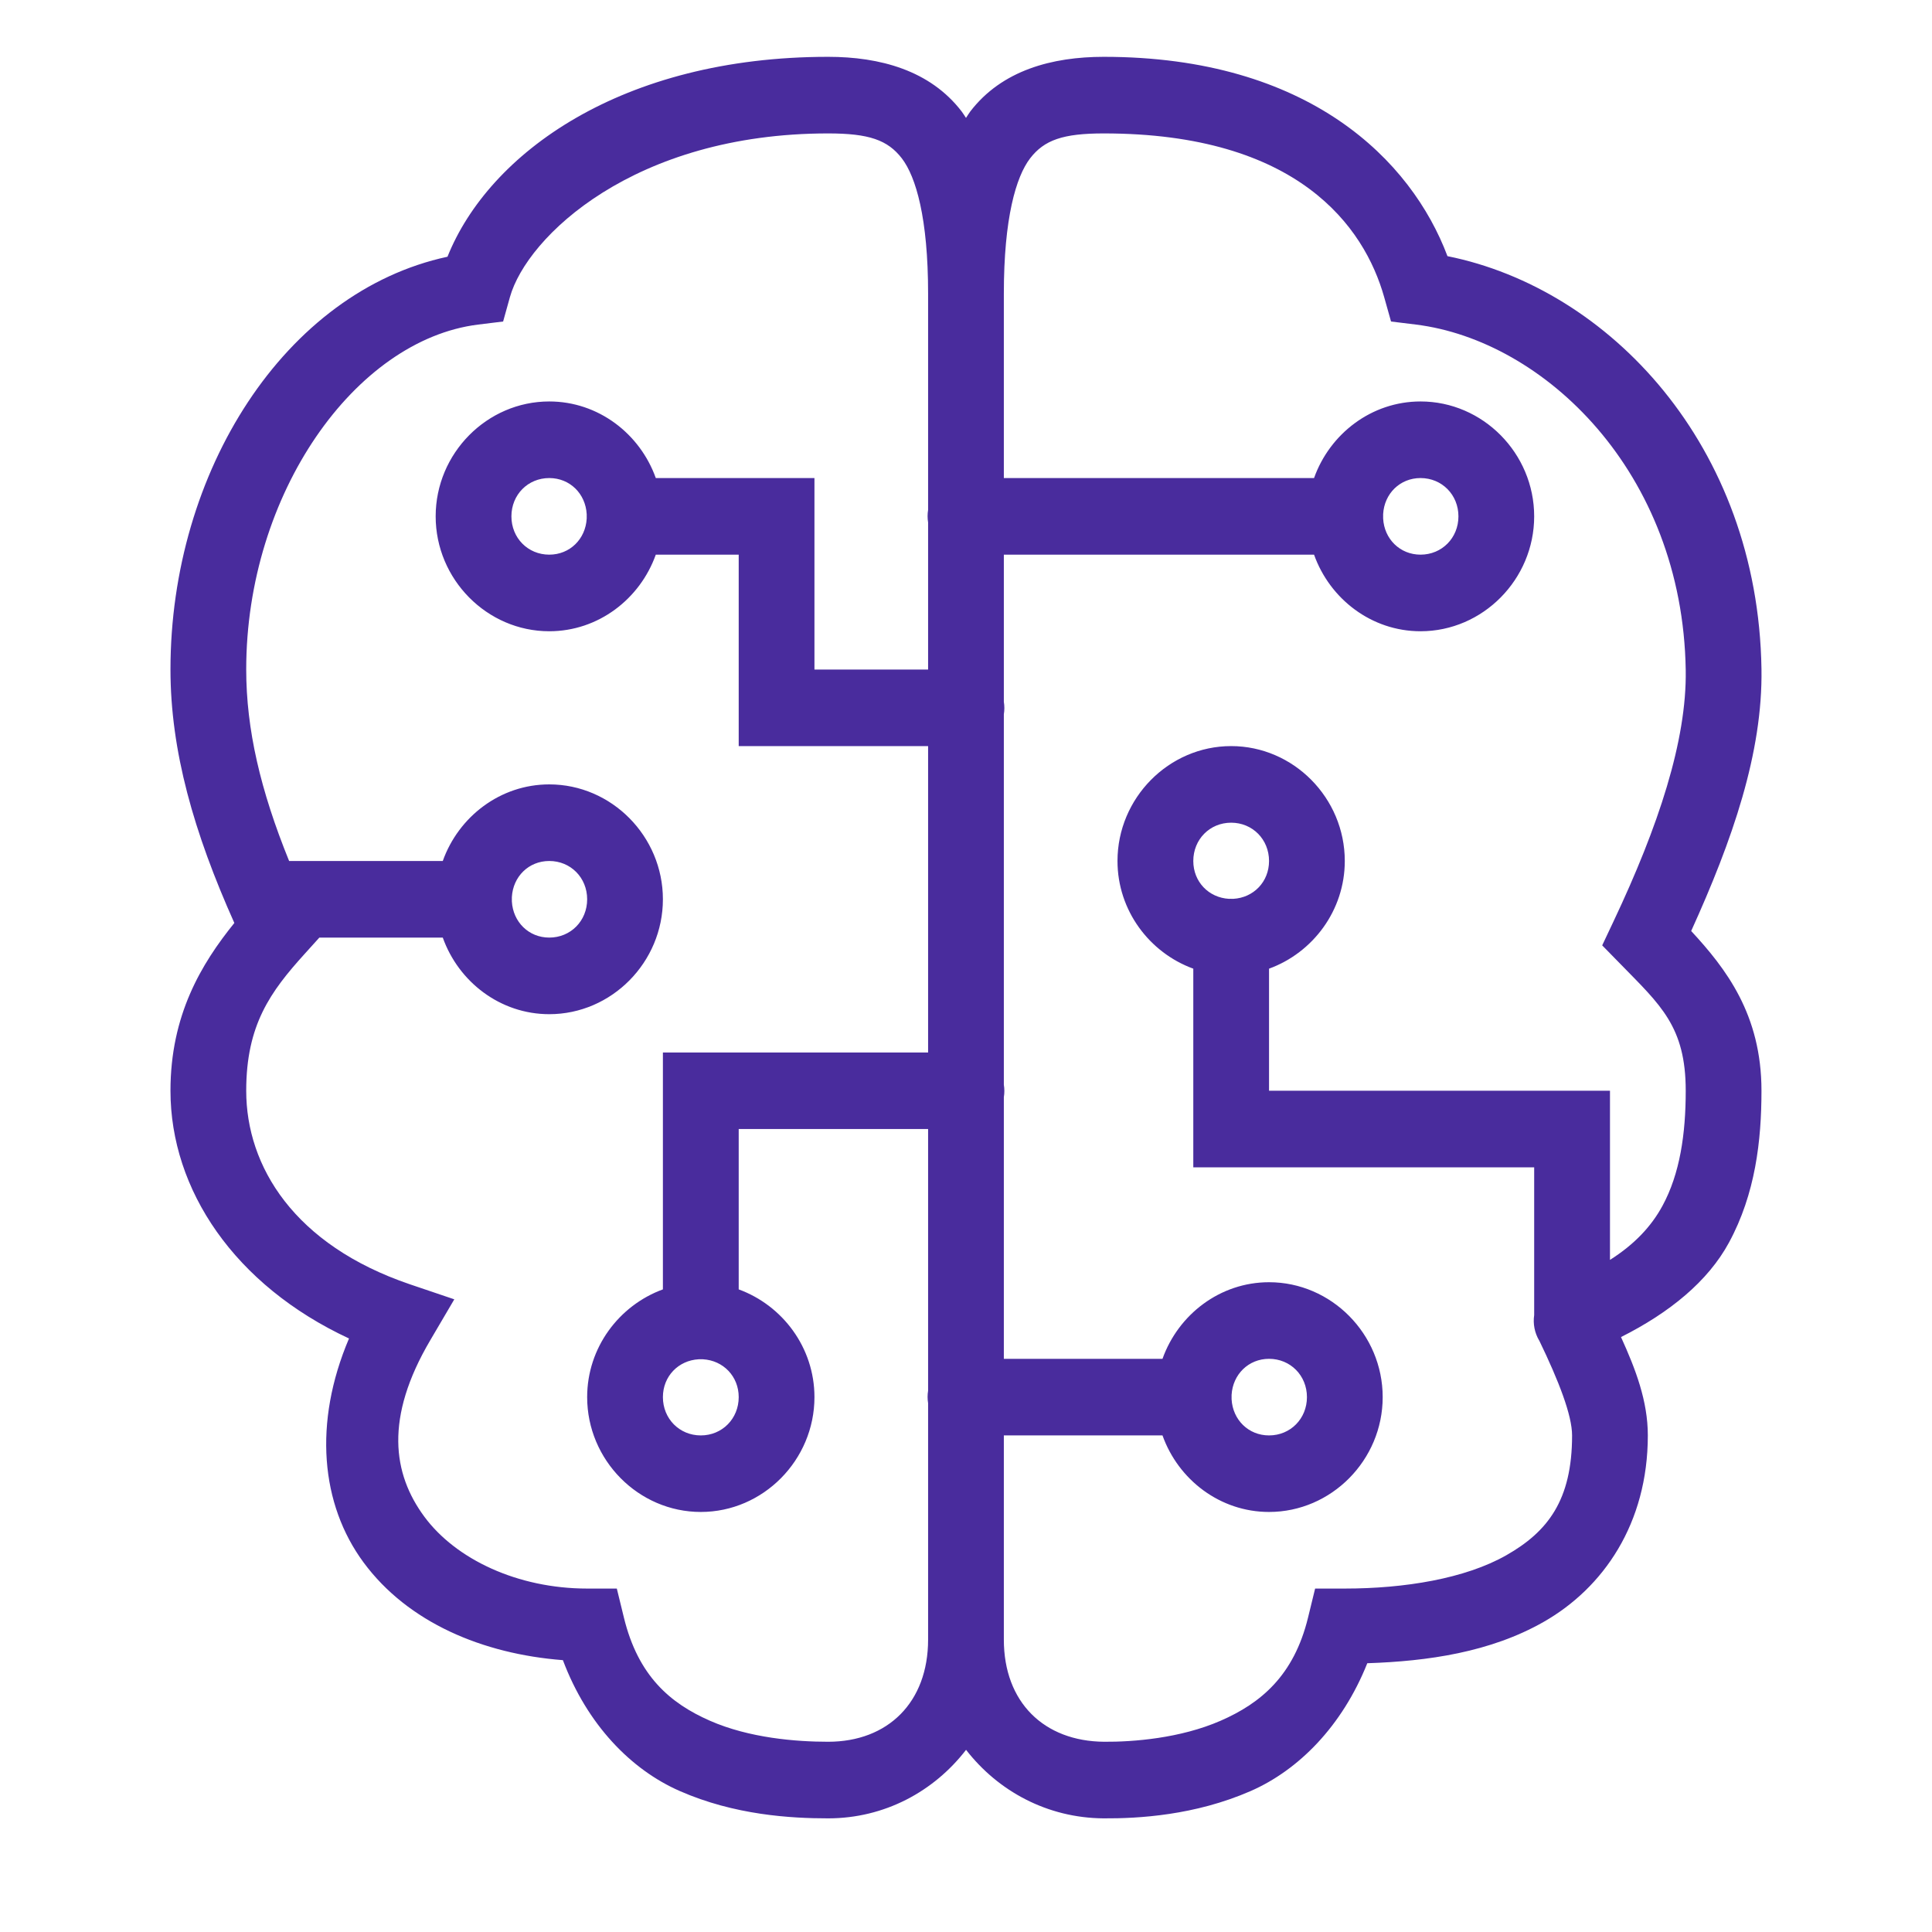 <svg width="34" height="34" viewBox="0 0 34 34" fill="none" xmlns="http://www.w3.org/2000/svg">
<path d="M14.574 1C10.94 1 8.604 2.697 7.875 4.518C5.013 5.134 3 8.299 3 11.781C3 13.215 3.411 14.65 4.124 16.243C3.542 16.963 3 17.865 3 19.195C3 20.939 4.129 22.619 6.142 23.555C5.51 25.041 5.645 26.475 6.398 27.496C7.18 28.555 8.495 29.107 9.906 29.216C10.334 30.352 11.104 31.141 11.958 31.517C12.93 31.945 13.925 32 14.574 32C15.566 32 16.436 31.527 17.001 30.794C17.566 31.523 18.433 31.993 19.42 32H19.421C20.035 32.004 21.026 31.948 22.006 31.521C22.852 31.152 23.621 30.376 24.062 29.27C25.128 29.235 26.23 29.076 27.165 28.543C28.215 27.945 28.999 26.814 28.999 25.261C28.999 24.654 28.783 24.093 28.527 23.53C29.383 23.1 30.057 22.549 30.426 21.869C30.892 21.011 30.999 20.072 30.999 19.195C30.999 17.852 30.372 17.044 29.762 16.384C30.485 14.791 31.023 13.251 30.999 11.771C30.937 7.839 28.316 5.079 25.473 4.508C24.84 2.824 23.038 1 19.425 1C18.516 1 17.632 1.236 17.075 1.962C17.048 1.998 17.025 2.038 17 2.075C16.974 2.038 16.952 1.998 16.924 1.962C16.367 1.236 15.483 1 14.574 1ZM14.574 2.348C15.293 2.348 15.622 2.464 15.871 2.787C16.119 3.111 16.333 3.838 16.333 5.168V8.974C16.321 9.046 16.321 9.121 16.333 9.194V11.783H14.333V8.413H11.541C11.263 7.633 10.529 7.065 9.666 7.065C8.57 7.065 7.667 7.978 7.667 9.087C7.667 10.195 8.57 11.109 9.666 11.109C10.529 11.109 11.263 10.541 11.541 9.761H13V13.13H16.333V18.522H11.666V22.691C10.895 22.973 10.333 23.715 10.333 24.587C10.333 25.695 11.236 26.608 12.333 26.608C13.43 26.608 14.333 25.695 14.333 24.587C14.333 23.715 13.771 22.973 13 22.691V19.869H16.333V24.474C16.321 24.546 16.321 24.621 16.333 24.693V28.854C16.333 29.957 15.627 30.652 14.574 30.652C14.012 30.652 13.186 30.587 12.491 30.281C11.795 29.975 11.231 29.496 10.98 28.468L10.855 27.956H10.333C9.111 27.956 8.022 27.442 7.467 26.69C6.912 25.938 6.765 24.955 7.573 23.584L7.995 22.866L7.212 22.601C5.178 21.909 4.333 20.527 4.333 19.195C4.333 18.037 4.759 17.452 5.361 16.787L5.62 16.5H7.792C8.07 17.28 8.804 17.848 9.666 17.848C10.763 17.848 11.666 16.935 11.666 15.826C11.666 14.717 10.763 13.804 9.666 13.804C8.804 13.804 8.07 14.372 7.792 15.152H5.088C4.583 13.908 4.333 12.835 4.333 11.781C4.333 8.688 6.25 5.981 8.414 5.712L8.854 5.658L8.974 5.228C9.272 4.167 11.159 2.348 14.574 2.348ZM19.425 2.348C22.84 2.348 24.009 3.987 24.359 5.228L24.48 5.658L24.919 5.712C27.166 5.991 29.611 8.298 29.666 11.793C29.686 13.033 29.184 14.545 28.398 16.209L28.196 16.637L28.524 16.972C29.219 17.685 29.666 18.064 29.666 19.195C29.666 19.955 29.564 20.655 29.257 21.22C29.062 21.58 28.767 21.897 28.333 22.172V19.195H22.333V17.047C23.104 16.766 23.666 16.023 23.666 15.152C23.666 14.043 22.763 13.13 21.666 13.13C20.57 13.13 19.666 14.043 19.666 15.152C19.666 16.023 20.228 16.766 21 17.047V20.543H26.999V23.143C26.976 23.297 27.007 23.454 27.085 23.588L27.087 23.589C27.432 24.302 27.666 24.907 27.666 25.261C27.666 26.404 27.235 26.956 26.51 27.369C25.785 27.782 24.716 27.956 23.666 27.956H23.144L23.019 28.468C22.77 29.488 22.188 29.974 21.479 30.283C20.77 30.592 19.94 30.656 19.431 30.652C18.372 30.644 17.666 29.957 17.666 28.854V25.261H20.458C20.736 26.041 21.471 26.608 22.333 26.608C23.43 26.608 24.333 25.695 24.333 24.587C24.333 23.478 23.43 22.565 22.333 22.565C21.471 22.565 20.736 23.133 20.458 23.913H17.666V19.309C17.678 19.236 17.678 19.162 17.666 19.089V12.57C17.678 12.497 17.678 12.423 17.666 12.35V9.761H23.125C23.403 10.541 24.137 11.109 24.999 11.109C26.096 11.109 26.999 10.195 26.999 9.087C26.999 7.978 26.096 7.065 24.999 7.065C24.137 7.065 23.403 7.633 23.125 8.413H17.666V5.168C17.666 3.838 17.88 3.111 18.128 2.787C18.377 2.464 18.706 2.348 19.425 2.348ZM9.666 8.413C10.029 8.413 10.305 8.688 10.325 9.049C10.324 9.075 10.324 9.101 10.325 9.126C10.305 9.486 10.029 9.761 9.666 9.761C9.29 9.761 9 9.467 9 9.087C9 8.707 9.29 8.413 9.666 8.413ZM24.999 8.413C25.375 8.413 25.666 8.707 25.666 9.087C25.666 9.467 25.375 9.761 24.999 9.761C24.637 9.761 24.36 9.485 24.341 9.125C24.342 9.099 24.342 9.073 24.341 9.047C24.361 8.688 24.637 8.413 24.999 8.413ZM21.666 14.478C22.042 14.478 22.333 14.772 22.333 15.152C22.333 15.519 22.06 15.798 21.704 15.818C21.688 15.817 21.672 15.817 21.656 15.817C21.646 15.817 21.637 15.817 21.627 15.818C21.271 15.797 21 15.518 21 15.152C21 14.772 21.29 14.478 21.666 14.478ZM9.666 15.152C10.043 15.152 10.333 15.446 10.333 15.826C10.333 16.206 10.043 16.5 9.666 16.5C9.304 16.5 9.028 16.224 9.008 15.864C9.009 15.838 9.009 15.812 9.008 15.787C9.028 15.427 9.304 15.152 9.666 15.152ZM22.333 23.913C22.709 23.913 23 24.207 23 24.587C23 24.967 22.709 25.261 22.333 25.261C21.97 25.261 21.694 24.985 21.674 24.625C21.675 24.599 21.675 24.573 21.674 24.547C21.695 24.188 21.971 23.913 22.333 23.913ZM12.295 23.921C12.321 23.922 12.347 23.922 12.372 23.921C12.728 23.942 13 24.221 13 24.587C13 24.967 12.709 25.261 12.333 25.261C11.957 25.261 11.666 24.967 11.666 24.587C11.666 24.22 11.939 23.941 12.295 23.921Z" fill="#492C9D"/>
</svg>
